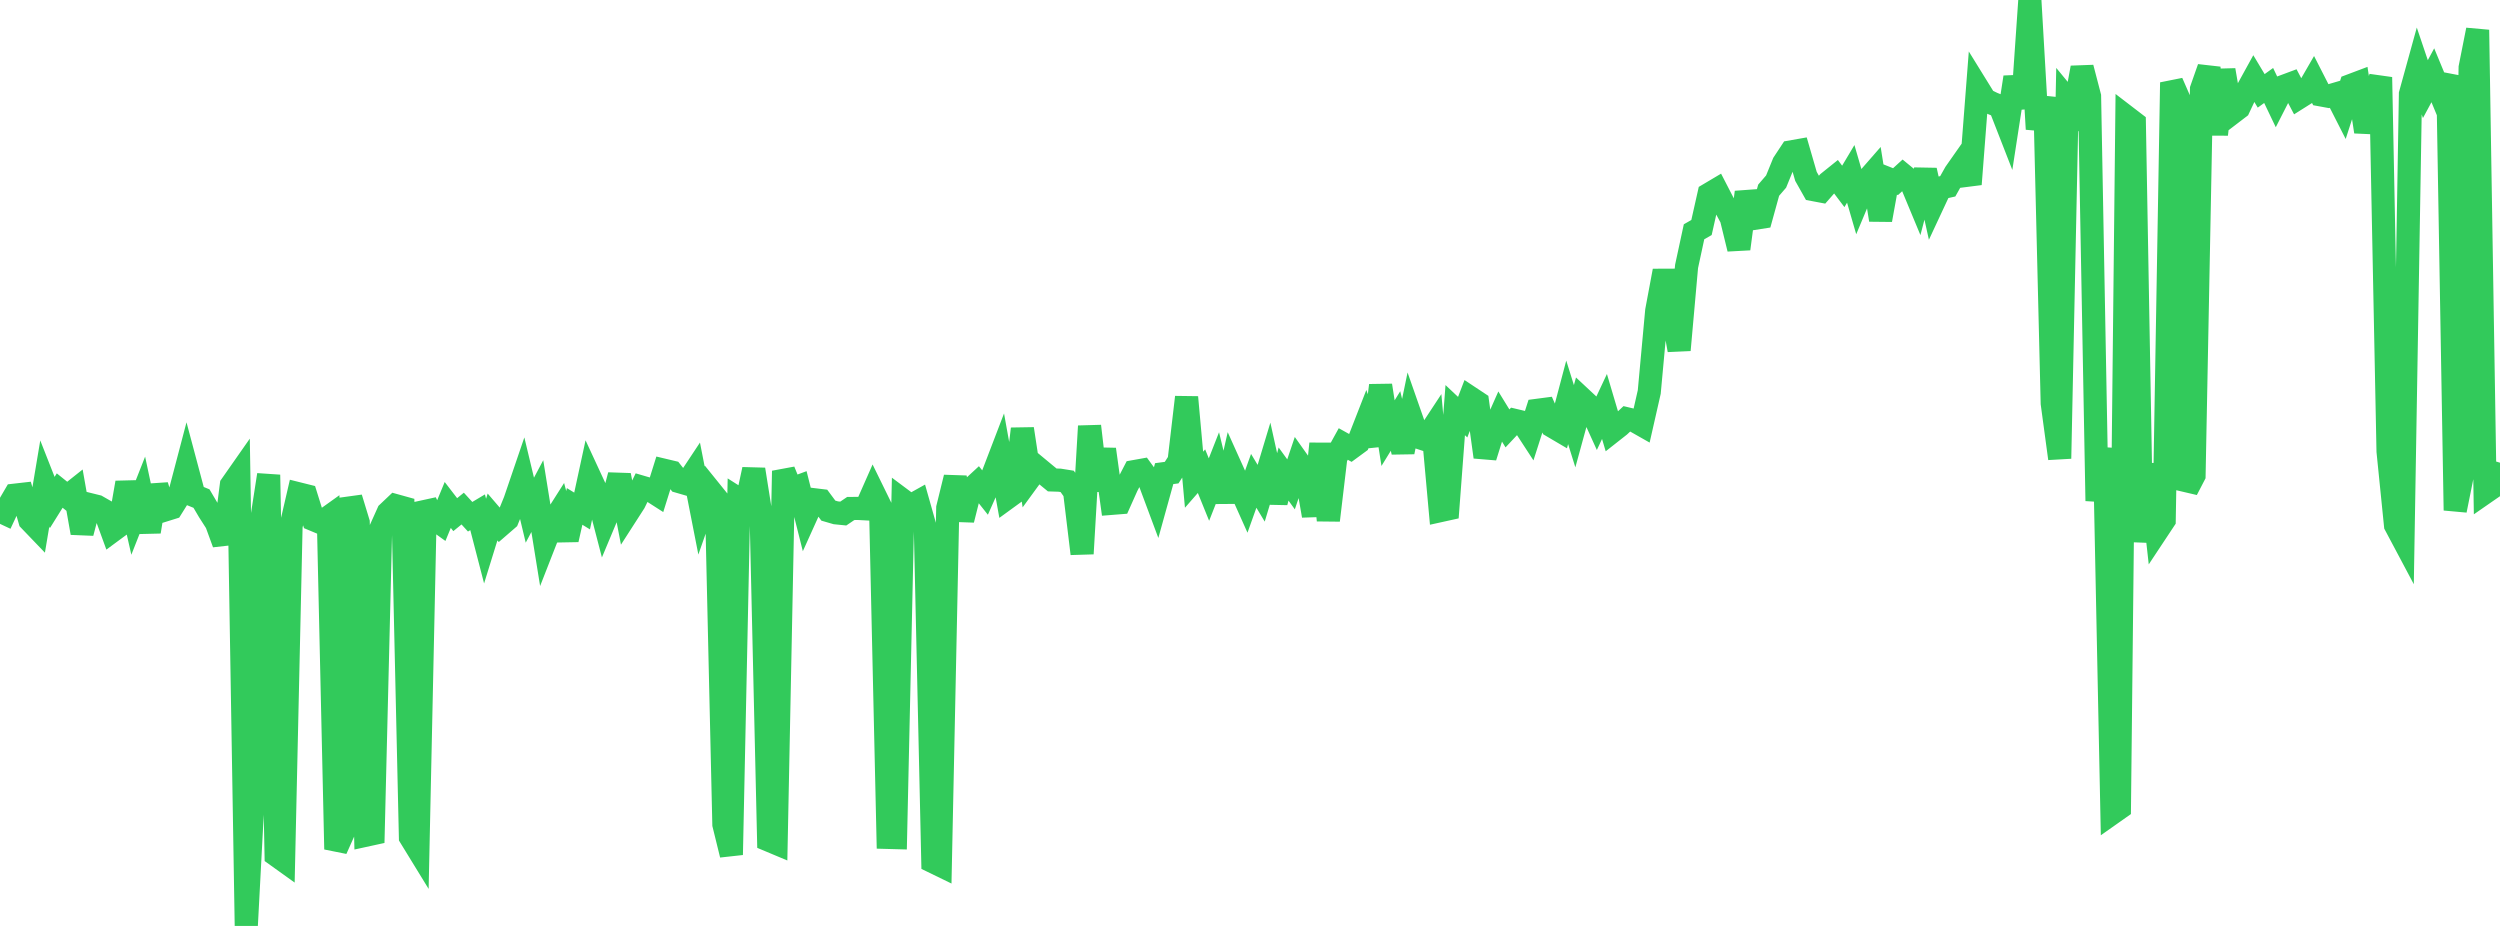 <?xml version="1.0" standalone="no"?>
<!DOCTYPE svg PUBLIC "-//W3C//DTD SVG 1.1//EN" "http://www.w3.org/Graphics/SVG/1.1/DTD/svg11.dtd">

<svg width="135" height="50" viewBox="0 0 135 50" preserveAspectRatio="none" 
  xmlns="http://www.w3.org/2000/svg"
  xmlns:xlink="http://www.w3.org/1999/xlink">


<polyline points="0.0, 28.289 0.403, 27.428 0.806, 26.739 1.209, 26.693 1.612, 28.094 2.015, 28.514 2.418, 26.11 2.821, 27.135 3.224, 26.49 3.627, 26.814 4.03, 26.494 4.433, 28.776 4.836, 27.246 5.239, 27.346 5.642, 27.576 6.045, 28.681 6.448, 28.384 6.851, 26.064 7.254, 27.841 7.657, 26.818 8.06, 28.711 8.463, 26.222 8.866, 27.551 9.269, 27.425 9.672, 26.78 10.075, 25.247 10.478, 26.759 10.881, 26.923 11.284, 27.608 11.687, 28.237 12.09, 29.341 12.493, 26.2 12.896, 25.624 13.299, 50.0 13.701, 42.392 14.104, 28.243 14.507, 25.643 14.91, 46.172 15.313, 46.461 15.716, 28.408 16.119, 26.666 16.522, 26.767 16.925, 28.056 17.328, 28.224 17.731, 27.936 18.134, 45.858 18.537, 44.956 18.94, 26.89 19.343, 28.212 19.746, 45.102 20.149, 45.014 20.552, 28.583 20.955, 27.686 21.358, 27.304 21.761, 27.416 22.164, 45.204 22.567, 45.861 22.97, 27.125 23.373, 27.955 23.776, 28.244 24.179, 27.267 24.582, 27.791 24.985, 27.463 25.388, 27.904 25.791, 27.663 26.194, 29.219 26.597, 27.917 27.0, 28.387 27.403, 28.038 27.806, 27.048 28.209, 25.866 28.612, 27.55 29.015, 26.79 29.418, 29.286 29.821, 28.255 30.224, 27.621 30.627, 29.137 31.03, 27.347 31.433, 27.594 31.836, 25.732 32.239, 26.603 32.642, 28.153 33.045, 27.19 33.448, 25.663 33.851, 27.76 34.254, 27.133 34.657, 26.308 35.06, 26.426 35.463, 26.684 35.866, 25.396 36.269, 25.492 36.672, 26.004 37.075, 26.121 37.478, 25.513 37.881, 27.567 38.284, 26.414 38.687, 26.913 39.09, 44.52 39.493, 46.158 39.896, 26.956 40.299, 27.212 40.701, 25.351 41.104, 27.882 41.507, 45.365 41.91, 45.534 42.313, 25.431 42.716, 26.421 43.119, 26.271 43.522, 27.874 43.925, 26.982 44.328, 27.031 44.731, 27.574 45.134, 27.691 45.537, 27.732 45.94, 27.459 46.343, 27.455 46.746, 27.476 47.149, 26.563 47.552, 27.386 47.955, 45.219 48.358, 45.23 48.761, 27.022 49.164, 27.323 49.567, 27.098 49.97, 28.521 50.373, 46.526 50.776, 46.722 51.179, 27.424 51.582, 25.784 51.985, 28.071 52.388, 26.463 52.791, 26.091 53.194, 26.599 53.597, 25.692 54.0, 24.64 54.403, 26.874 54.806, 26.581 55.209, 23.159 55.612, 25.804 56.015, 25.252 56.418, 25.586 56.821, 25.917 57.224, 25.93 57.627, 25.994 58.03, 26.557 58.433, 29.899 58.836, 23.011 59.239, 26.475 59.642, 24.265 60.045, 27.179 60.448, 27.147 60.851, 26.245 61.254, 25.466 61.657, 25.394 62.06, 25.947 62.463, 27.028 62.866, 25.576 63.269, 25.522 63.672, 24.894 64.075, 21.45 64.478, 25.905 64.881, 25.443 65.284, 26.437 65.687, 25.411 66.09, 27.073 66.493, 25.296 66.896, 26.191 67.299, 27.091 67.701, 25.965 68.104, 26.635 68.507, 25.297 68.91, 27.119 69.313, 25.598 69.716, 26.155 70.119, 24.96 70.522, 25.529 70.925, 27.847 71.328, 23.962 71.731, 28.097 72.134, 24.705 72.537, 23.975 72.94, 24.2 73.343, 23.904 73.746, 22.871 74.149, 24.04 74.552, 20.814 74.955, 23.39 75.358, 22.734 75.761, 24.404 76.164, 22.451 76.567, 23.602 76.97, 23.734 77.373, 23.121 77.776, 27.572 78.179, 27.483 78.582, 22.147 78.985, 22.527 79.388, 21.474 79.791, 21.741 80.194, 24.677 80.597, 23.387 81.0, 22.478 81.403, 23.134 81.806, 22.704 82.209, 22.8 82.612, 23.418 83.015, 22.158 83.418, 22.105 83.821, 23.014 84.224, 23.251 84.627, 21.727 85.03, 23.016 85.433, 21.546 85.836, 21.922 86.239, 22.809 86.642, 21.95 87.045, 23.309 87.448, 22.992 87.851, 22.616 88.254, 22.712 88.657, 22.941 89.06, 21.167 89.463, 16.78 89.866, 14.626 90.269, 16.681 90.672, 18.902 91.075, 14.385 91.478, 12.516 91.881, 12.286 92.284, 10.492 92.687, 10.253 93.09, 11.034 93.493, 11.784 93.896, 13.437 94.299, 10.383 94.701, 11.795 95.104, 11.732 95.507, 10.271 95.91, 9.804 96.313, 8.814 96.716, 8.203 97.119, 8.132 97.522, 9.524 97.925, 10.239 98.328, 10.315 98.731, 9.855 99.134, 9.531 99.537, 10.065 99.94, 9.388 100.343, 10.776 100.746, 9.813 101.149, 9.352 101.552, 11.875 101.955, 9.648 102.358, 9.809 102.761, 9.441 103.164, 9.772 103.567, 10.741 103.97, 9.196 104.373, 11.015 104.776, 10.151 105.179, 10.061 105.582, 9.343 105.985, 8.768 106.388, 9.947 106.791, 4.737 107.194, 5.389 107.597, 5.586 108.0, 5.748 108.403, 6.782 108.806, 4.172 109.209, 5.825 109.612, 0.0 110.015, 6.972 110.418, 5.249 110.821, 21.782 111.224, 24.76 111.627, 5.366 112.03, 5.855 112.433, 3.656 112.836, 5.202 113.239, 27.048 113.642, 24.201 114.045, 43.917 114.448, 43.633 114.851, 6.331 115.254, 6.64 115.657, 29.266 116.06, 25.065 116.463, 28.694 116.866, 28.086 117.269, 4.457 117.672, 5.377 118.075, 26.444 118.478, 25.668 118.881, 4.815 119.284, 3.668 119.687, 7.256 120.09, 3.786 120.493, 6.13 120.896, 5.822 121.299, 4.965 121.701, 4.235 122.104, 4.907 122.507, 4.616 122.91, 5.459 123.313, 4.668 123.716, 4.518 124.119, 5.285 124.522, 5.031 124.925, 4.333 125.328, 5.123 125.731, 5.197 126.134, 5.079 126.537, 5.871 126.94, 4.62 127.343, 4.468 127.746, 7.113 128.149, 5.479 128.552, 4.173 128.955, 24.37 129.358, 28.359 129.761, 29.117 130.164, 5.078 130.567, 3.619 130.97, 4.813 131.373, 4.065 131.776, 5.038 132.179, 4.075 132.582, 27.558 132.985, 25.555 133.388, 3.647 133.791, 1.616 134.194, 26.593 134.597, 26.314 135.0, 24.986" fill="none" stroke="#32ca5b" stroke-width="1.25"/>

</svg>